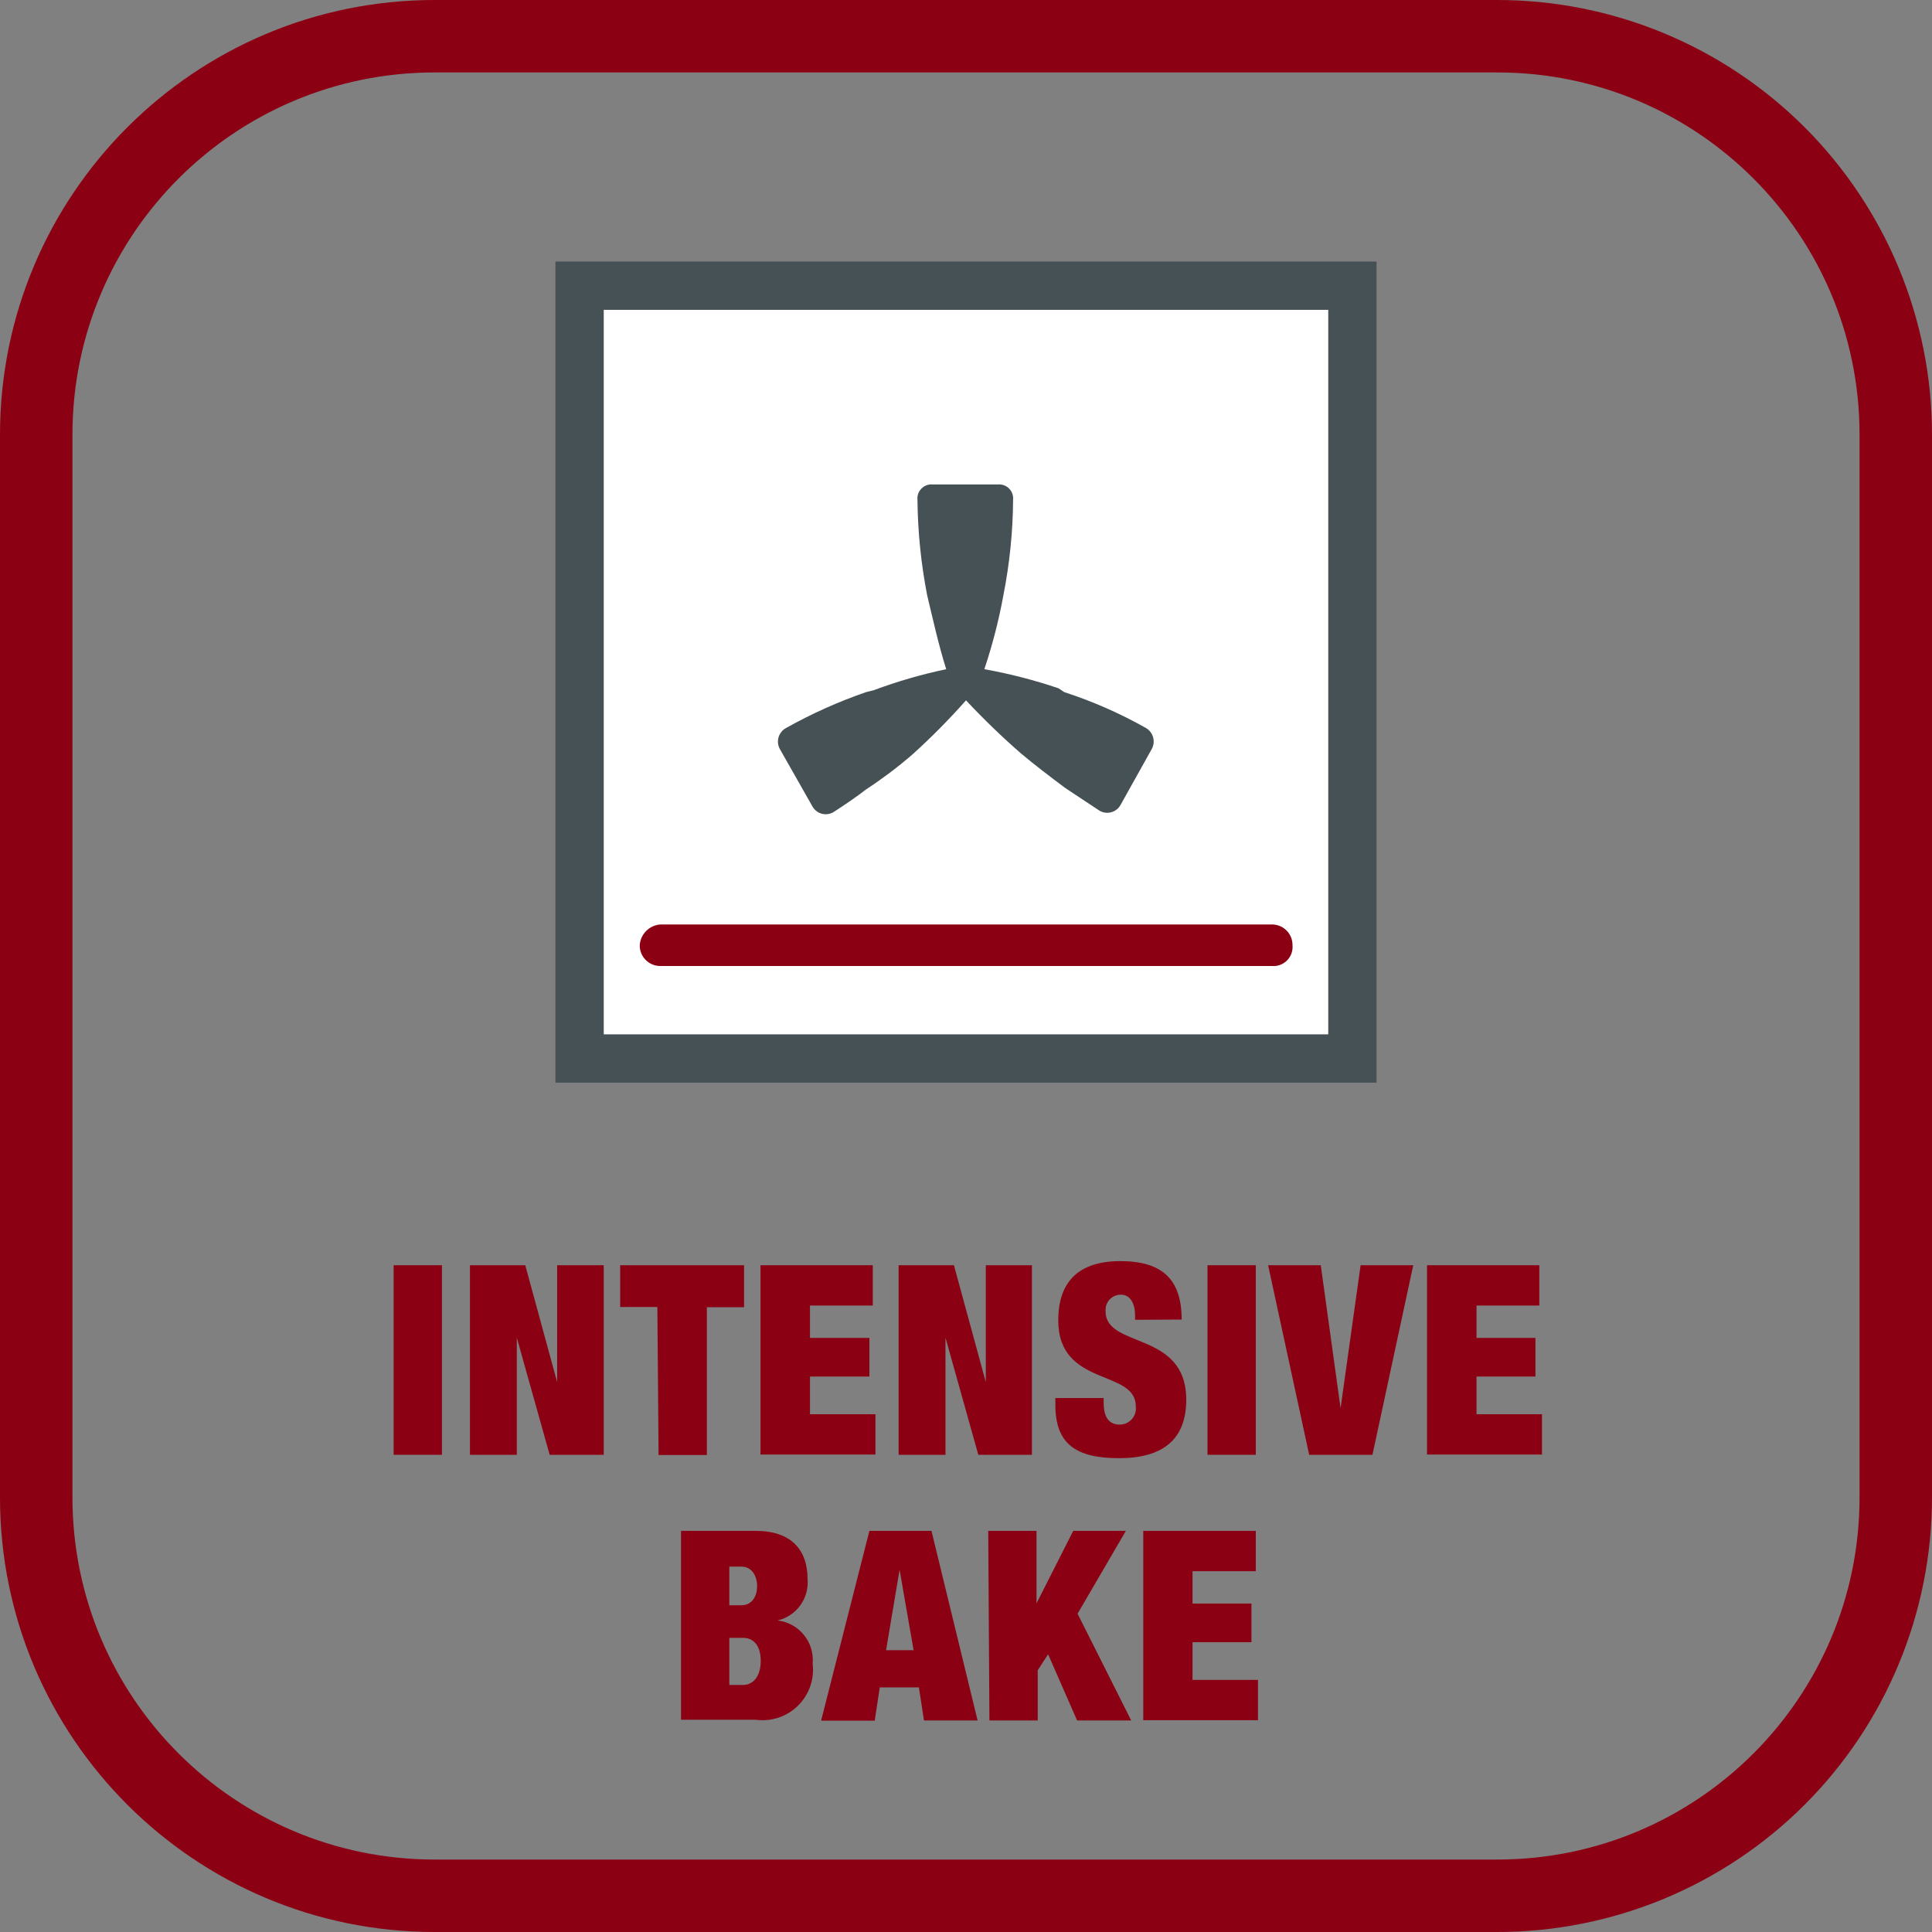 <svg xmlns="http://www.w3.org/2000/svg" width="48" height="48" viewBox="0 0 48 48">
  <rect x="0" y="0" width="48" height="48" fill="#808080" stroke="none"/>
  <defs>
    <linearGradient id="интенсивное-выпекание-a" x1="50%" x2="50%" y1="100%" y2="0%">
      <stop offset="0%" stop-color="#8C0014"/>
      <stop offset="100%" stop-color="#8C0014"/>
    </linearGradient>
  </defs>
  <g fill="none">
    <path fill="url(#интенсивное-выпекание-a)" d="M37.2,1.8 C42.171,1.8 46.2,5.829 46.2,10.8 L46.2,37.2 C46.2,42.171 42.171,46.2 37.2,46.2 L10.8,46.2 C5.829,46.2 1.8,42.171 1.8,37.2 L1.8,10.8 C1.8,5.829 5.829,1.8 10.8,1.8 L37.2,1.8 M37.2,0 L10.8,0 C4.835,0 0,4.835 0,10.8 L0,37.2 C0,43.165 4.835,48 10.8,48 L37.2,48 C40.064,48 42.811,46.862 44.837,44.837 C46.862,42.811 48,40.064 48,37.2 L48,10.8 C48,7.936 46.862,5.189 44.837,3.163 C42.811,1.138 40.064,0 37.2,0 Z"/>
    <rect width="19.2" height="19.2" x="14.4" y="7.104" fill="#FFF"/>
    <path fill="#465155" d="M13.8,6.498 L34.2,6.498 L34.2,26.898 L13.8,26.898 L13.8,6.498 Z M15,25.698 L33,25.698 L33,7.698 L15,7.698 L15,25.698 Z"/>
    <path fill="#8C0014" d="M16.41,24 C16.273,24.002 16.14,23.948 16.043,23.851 C15.946,23.754 15.892,23.621 15.894,23.484 C15.912,23.207 16.133,22.986 16.41,22.968 L31.596,22.968 C31.733,22.966 31.866,23.02 31.963,23.117 C32.06,23.214 32.114,23.347 32.112,23.484 C32.125,23.624 32.075,23.763 31.975,23.863 C31.875,23.963 31.736,24.013 31.596,24 L16.41,24 Z"/>
    <path fill="#465155" d="M28.476,18.09 C27.83,17.725 27.148,17.425 26.442,17.196 L26.298,17.1 C25.697,16.897 25.081,16.738 24.456,16.626 C24.657,16.024 24.816,15.408 24.93,14.784 C25.084,14.003 25.165,13.21 25.17,12.414 C25.179,12.311 25.143,12.21 25.069,12.137 C24.996,12.063 24.895,12.027 24.792,12.036 L23.172,12.036 C23.069,12.027 22.968,12.063 22.895,12.137 C22.821,12.21 22.785,12.311 22.794,12.414 C22.802,13.21 22.882,14.003 23.034,14.784 C23.178,15.384 23.316,16.014 23.508,16.626 C22.896,16.755 22.294,16.929 21.708,17.148 L21.516,17.196 C20.827,17.434 20.16,17.733 19.524,18.09 C19.434,18.14 19.369,18.225 19.341,18.324 C19.314,18.423 19.328,18.529 19.38,18.618 L20.184,20.034 C20.233,20.123 20.316,20.189 20.415,20.216 C20.513,20.243 20.618,20.229 20.706,20.178 C20.994,19.992 21.276,19.8 21.516,19.614 C21.912,19.355 22.291,19.07 22.65,18.762 C23.125,18.334 23.576,17.879 24,17.4 C24.435,17.865 24.894,18.308 25.374,18.726 C25.71,19.008 26.082,19.29 26.466,19.578 L27.318,20.142 C27.406,20.193 27.511,20.207 27.609,20.18 C27.708,20.153 27.791,20.087 27.84,19.998 L28.62,18.6 C28.713,18.418 28.65,18.196 28.476,18.09 L28.476,18.09 Z"/>
    <polygon fill="#8C0014" points="9.78 31.434 10.98 31.434 10.98 36.144 9.78 36.144"/>
    <polygon fill="#8C0014" points="11.676 31.434 13.05 31.434 13.842 34.338 13.842 34.338 13.842 31.434 15 31.434 15 36.144 13.656 36.144 12.84 33.234 12.84 33.234 12.84 36.144 11.676 36.144"/>
    <polygon fill="#8C0014" points="16.332 32.472 15.408 32.472 15.408 31.434 18.486 31.434 18.486 32.478 17.562 32.478 17.562 36.15 16.362 36.15"/>
    <polygon fill="#8C0014" points="18.894 31.434 21.684 31.434 21.684 32.436 20.124 32.436 20.124 33.24 21.6 33.24 21.6 34.2 20.124 34.2 20.124 35.136 21.75 35.136 21.75 36.138 18.894 36.138"/>
    <polygon fill="#8C0014" points="22.326 31.434 23.7 31.434 24.492 34.338 24.492 34.338 24.492 31.434 25.638 31.434 25.638 36.144 24.306 36.144 23.49 33.234 23.49 33.234 23.49 36.144 22.326 36.144"/>
    <path fill="#8C0014" d="M28.2,32.79 L28.2,32.676 C28.2,32.394 28.086,32.166 27.852,32.166 C27.744,32.164 27.64,32.208 27.567,32.287 C27.494,32.366 27.458,32.473 27.468,32.58 C27.468,33.51 29.472,33.054 29.472,34.776 C29.472,35.778 28.872,36.228 27.804,36.228 C26.736,36.228 26.22,35.88 26.22,34.902 L26.22,34.734 L27.42,34.734 L27.42,34.848 C27.42,35.25 27.582,35.394 27.822,35.394 C27.938,35.393 28.047,35.343 28.123,35.256 C28.199,35.168 28.234,35.053 28.218,34.938 C28.218,34.008 26.292,34.47 26.292,32.802 C26.292,31.842 26.802,31.332 27.834,31.332 C28.866,31.332 29.358,31.776 29.358,32.784 L28.2,32.79 Z"/>
    <polygon fill="#8C0014" points="30 31.434 31.2 31.434 31.2 36.144 30 36.144"/>
    <polygon fill="#8C0014" points="31.506 31.434 32.814 31.434 33.306 34.986 33.306 34.986 33.804 31.434 35.112 31.434 34.098 36.144 32.526 36.144"/>
    <polygon fill="#8C0014" points="35.454 31.434 38.244 31.434 38.244 32.436 36.684 32.436 36.684 33.24 38.148 33.24 38.148 34.2 36.684 34.2 36.684 35.136 38.31 35.136 38.31 36.138 35.454 36.138"/>
    <path fill="#8C0014" d="M16.92 38.034L18.774 38.034C19.65 38.034 20.064 38.496 20.064 39.234 20.104 39.713 19.788 40.149 19.32 40.26L19.32 40.26C19.853 40.323 20.239 40.799 20.19 41.334 20.237 41.721 20.101 42.108 19.822 42.381 19.544 42.653 19.154 42.781 18.768 42.726L16.92 42.726 16.92 38.034zM18.12 39.882L18.42 39.882C18.678 39.882 18.81 39.666 18.81 39.408 18.81 39.15 18.678 38.922 18.42 38.922L18.12 38.922 18.12 39.882zM18.12 41.862L18.462 41.862C18.696 41.862 18.9 41.67 18.9 41.262 18.9 40.854 18.696 40.692 18.462 40.692L18.12 40.692 18.12 41.862zM21.6 38.034L23.142 38.034 24.288 42.744 22.956 42.744 22.83 41.922 21.858 41.922 21.732 42.75 20.4 42.75 21.6 38.034zM22.35 39L22.35 39 22.014 40.998 22.698 40.998 22.35 39z"/>
    <polygon fill="#8C0014" points="24.552 38.034 25.752 38.034 25.752 39.834 25.752 39.834 26.664 38.034 27.972 38.034 26.772 40.092 28.104 42.744 26.76 42.744 26.04 41.1 25.782 41.496 25.782 42.744 24.582 42.744"/>
    <polygon fill="#8C0014" points="28.404 38.034 31.2 38.034 31.2 39.036 29.628 39.036 29.628 39.84 31.092 39.84 31.092 40.8 29.628 40.8 29.628 41.736 31.254 41.736 31.254 42.738 28.404 42.738"/>
  </g>
</svg>
